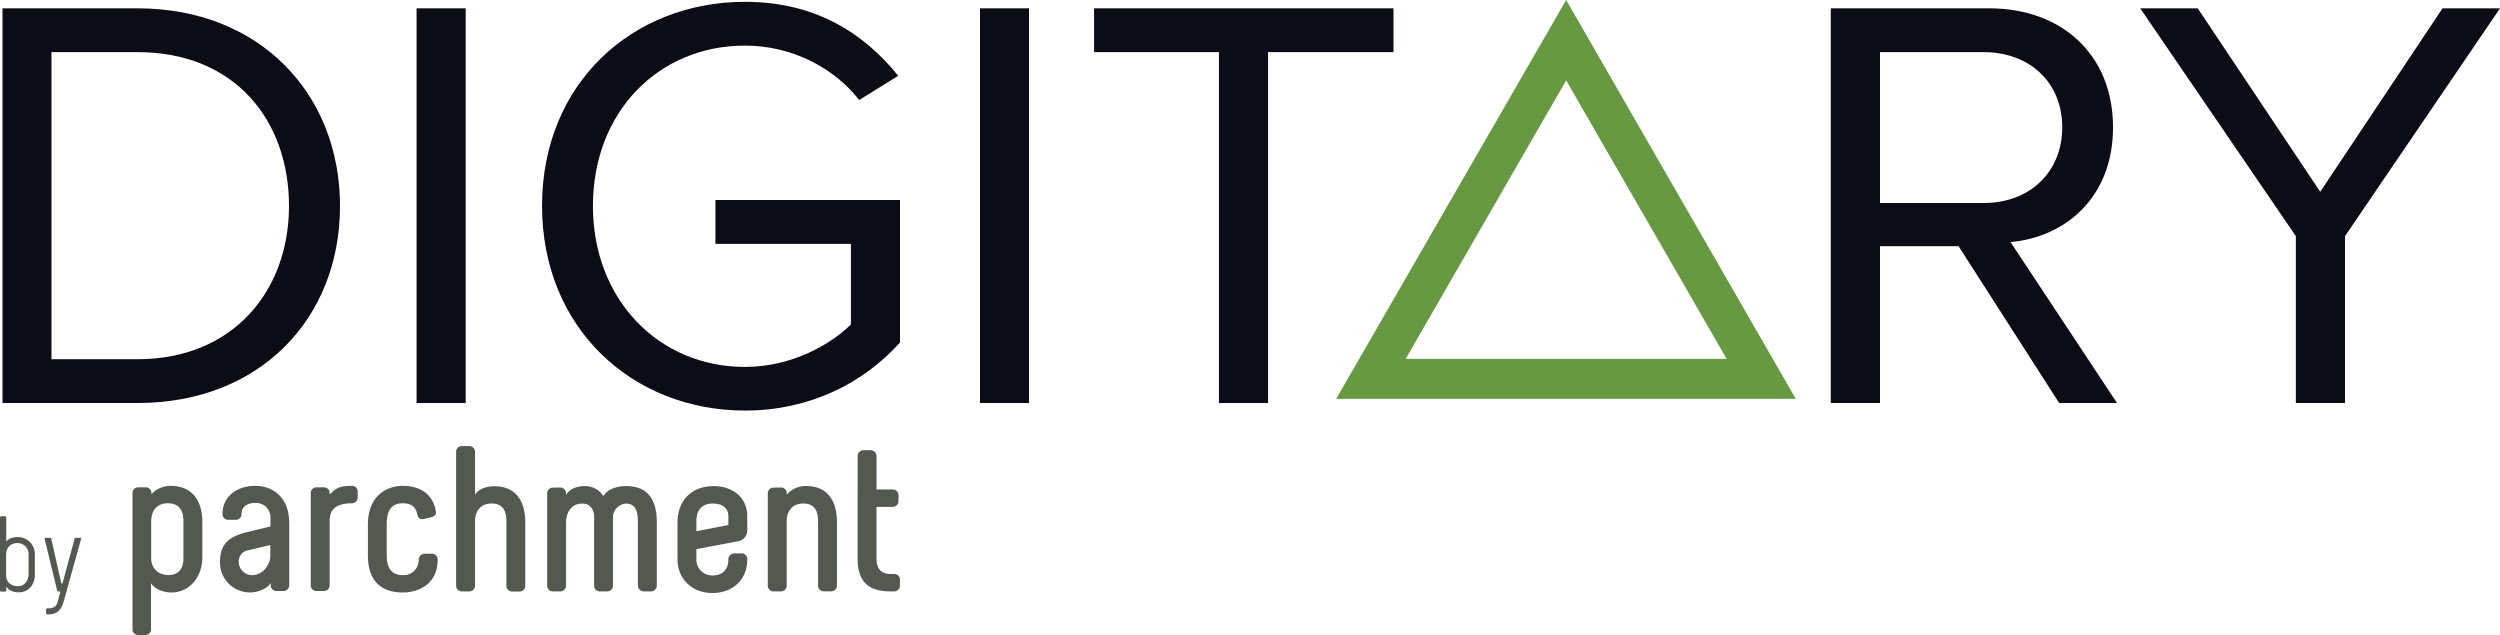 <svg id="Layer_1" data-name="Layer 1" xmlns="http://www.w3.org/2000/svg" viewBox="0 0 1000 254.06"><defs><style>.cls-1{fill:#0c0c16;}.cls-2{fill:#669941;}.cls-3{fill:#535850;}</style></defs><path class="cls-1" d="M1,3.33h54c49,0,81,34.32,81,79.06,0,45-32,78.82-81,78.82H1Zm54,140.36c38.35,0,60.6-27.46,60.6-61.3,0-34.09-21.54-61.54-60.6-61.54H20.59V143.69Z"/><path class="cls-1" d="M166.63,3.33h19.64V161.21H166.63Z"/><path class="cls-1" d="M298,.73c27.93,0,47.34,12.31,61.3,29.59L343.67,40C333.73,27.24,316.93,18.24,298,18.24c-34.56,0-60.83,26.51-60.83,64.15,0,37.39,26.27,64.38,60.83,64.38,18.94,0,34.56-9.23,42.37-17V97.54h-54.2V80H360v57c-14.67,16.33-36.21,27.22-62,27.22-45,0-81.18-32.9-81.18-81.89S253,.73,298,.73Z"/><path class="cls-1" d="M392,3.33H411.6V161.21H392Z"/><path class="cls-1" d="M487.58,20.85H437.63V3.33H557.4V20.85H507.22V161.21H487.58Z"/><path class="cls-1" d="M783.43,98.48H752v62.73H732.31V3.33h63.43c28.88,0,49.47,18.47,49.47,47.58,0,28.4-19.41,44-41,45.92l42.6,64.38H823.67Zm9.94-77.63H752V81.2h41.42c18.7,0,31.48-12.54,31.48-30.29S812.07,20.85,793.37,20.85Z"/><path class="cls-1" d="M918.34,94.46,856.09,3.33h23l49,73.38L977,3.33h23L938,94.46v66.75H918.34Z"/><path class="cls-2" d="M626.46,0l-92,159.56,183.87,0Zm0,32.15c21.09,36.61,43.11,74.79,64.2,111.4l-128.39,0Z"/><path class="cls-3" d="M60.47,208.3v15c0,3.9,2.74,6.73,7,6.73,3.49,0,5.9-2.08,5.9-6.73v-15c0-4.08-1.74-7-6.23-7-4.9,0-6.64,3.66-6.64,7m-2.16-13.38a2.27,2.27,0,0,1,2.23,2.41v.49c1.17-1.74,4.16-3.48,7.65-3.48,7.81,0,12.71,4.9,12.71,14.53v14c0,8-5.15,14.12-12.38,14.12-3.07,0-6.73-1.33-8.14-3.73v18.35a2.27,2.27,0,0,1-2.24,2.41H55.23A2.28,2.28,0,0,1,53,251.65V197.33a2.27,2.27,0,0,1,2.24-2.41Z"/><path class="cls-3" d="M95.5,224.74a5.35,5.35,0,0,0,5.32,5.32c4.32,0,7.31-4.07,7.31-7.9V218l-8.72,2.08a4.51,4.51,0,0,0-3.91,4.65M115.69,209v25a2.28,2.28,0,0,1-2.24,2.4h-2.91a2.28,2.28,0,0,1-2.25-2.4v-.75c-1.49,2.23-5.06,3.73-8.3,3.73a12,12,0,0,1-12-12c0-6.47,2.5-10,10.3-12l9.89-2.41v-3.49a5.75,5.75,0,0,0-6-5.9c-3.83,0-5.56,1.92-5.56,4.32a2.24,2.24,0,0,1-2.25,2.42H91.27A2.24,2.24,0,0,1,89,205.63c0-6.89,5.57-11.29,13.13-11.29,7.14,0,13.54,4.74,13.54,14.7"/><path class="cls-3" d="M143.07,196.58V199a2.34,2.34,0,0,1-2.41,2.32c-7.47,0-8.8,3.66-8.8,7V234a2.28,2.28,0,0,1-2.24,2.41h-3.08A2.28,2.28,0,0,1,124.3,234V197.33a2.27,2.27,0,0,1,2.24-2.41h3.08a2.27,2.27,0,0,1,2.24,2.41v.49c2.58-2.57,3.9-3.48,8.8-3.48a2.27,2.27,0,0,1,2.41,2.24"/><path class="cls-3" d="M174.29,204.22c.16,1.08.24,2.08-1.75,2.66l-2.83.67c-1,.24-2.4.33-2.81-1.83-.51-2.49-1.92-4.4-5.74-4.4-4.4,0-6.48,2.57-6.48,8.55v12.29c0,5.49,2.33,7.9,6.48,7.9a6,6,0,0,0,6.31-6.07,2.39,2.39,0,0,1,2.41-2.49h2.58a2.29,2.29,0,0,1,2.58,2.58C175,234,166.9,237,161.16,237c-9.14,0-14-5.06-14-14.87V209.87c0-11.38,7.3-15.53,14-15.53,5.48,0,11.71,2.24,13.13,9.88"/><path class="cls-3" d="M187.77,178.43a2.27,2.27,0,0,1,2.24,2.4V198c.32-.92,2.57-3.5,7.73-3.5,7.8,0,12.37,4.9,12.37,14.55v25.15a2.28,2.28,0,0,1-2.25,2.41h-3.07a2.27,2.27,0,0,1-2.24-2.41V208.41c0-4.07-1.41-7-5.9-7-4.91,0-6.64,3.66-6.64,7v25.74a2.27,2.27,0,0,1-2.24,2.41H184.7a2.28,2.28,0,0,1-2.25-2.41V180.83a2.27,2.27,0,0,1,2.25-2.4Z"/><path class="cls-3" d="M224.15,195a2.27,2.27,0,0,1,2.24,2.41V198c2-3.32,6-3.57,7.64-3.57a8.65,8.65,0,0,1,7.31,4c2.16-3.32,6.32-4,9-4,6.57,0,12.38,2.91,12.38,14.55v25.16a2.31,2.31,0,0,1-2.34,2.41h-2.81a2.36,2.36,0,0,1-2.41-2.41V209c0-4.08-.67-7.57-4.82-7.57a5.61,5.61,0,0,0-5.15,5.15v27.58a2.3,2.3,0,0,1-2.32,2.41h-2.91a2.3,2.3,0,0,1-2.32-2.41V206.58c0-2.24-1.17-5.15-4.74-5.15-4.82,0-6.48,4.23-6.48,7.57v25.16a2.36,2.36,0,0,1-2.41,2.41h-2.82a2.3,2.3,0,0,1-2.32-2.41V197.45a2.27,2.27,0,0,1,2.24-2.41Z"/><path class="cls-3" d="M278.56,208.33v4.15L291.34,210v-3.58c0-3.31-2.57-5-6.22-5-4.82,0-6.56,3.16-6.56,6.9m20.34-1.92V212a4.38,4.38,0,0,1-4,4.56l-16.35,3.08v4.06a6.31,6.31,0,0,0,6.39,6.48c4.82,0,6.39-3.15,6.39-6.32a2.39,2.39,0,0,1,2.42-2.49h2.57A2.29,2.29,0,0,1,298.9,224c0,7.3-5.31,13.2-13.95,13.2-8.22,0-13.95-5.73-13.95-13.46V209c0-8.32,5.15-14.55,14.54-14.55,7.55,0,13.36,4.57,13.36,12"/><path class="cls-3" d="M312.44,195a2.27,2.27,0,0,1,2.24,2.41v.5a9.82,9.82,0,0,1,7.73-3.5c7.8,0,12.37,4.9,12.37,14.55v25.16a2.28,2.28,0,0,1-2.24,2.41h-3.07a2.28,2.28,0,0,1-2.25-2.41V208.41c0-4.07-1.41-7-5.89-7-4.9,0-6.65,3.66-6.65,7v25.75a2.27,2.27,0,0,1-2.24,2.41h-3.08a2.29,2.29,0,0,1-2.24-2.41V197.45a2.28,2.28,0,0,1,2.24-2.41Z"/><path class="cls-3" d="M343.06,195.79V182.42a2.28,2.28,0,0,1,2.32-2.33h2.83a2.33,2.33,0,0,1,2.4,2.33v13.37H357a2.29,2.29,0,0,1,2.4,2.31v2.26a2.35,2.35,0,0,1-2.4,2.4h-6.41v20.51c0,4.82,2.33,6.32,5.74,6.32h1.33a2.22,2.22,0,0,1,2.32,2.24v2.33a2.33,2.33,0,0,1-2.32,2.4h-1.33c-8.64,0-13.29-3.48-13.29-13.29V195.79Z"/><path class="cls-3" d="M2.5,236.2a.4.4,0,0,1-.39.43H.43A.42.42,0,0,1,0,236.2V206.94a.4.4,0,0,1,.39-.43H2.06a.43.43,0,0,1,.44.43v9.68c.81-1.2,2.75-1.8,4.34-1.8a6.85,6.85,0,0,1,7.1,7.22v7.88c0,4-2.58,7-6.45,7a6,6,0,0,1-5-2.24ZM11.44,222a4.44,4.44,0,0,0-4.6-4.77c-1.94,0-4.39,1.16-4.39,4.77v8.09c0,2.75,1.9,4.39,4.82,4.39,2.37,0,4-2.07,4.17-4.6Z"/><path class="cls-3" d="M17.86,215.55a.3.3,0,0,1,.3-.43H20.1a.47.47,0,0,1,.43.43l4,17.81H25l4.82-17.81a.47.47,0,0,1,.43-.43h1.89a.31.31,0,0,1,.31.43l-7,25.12c-1.16,4.22-3.61,5.08-6.11,5.08h-.47c-.43,0-.43-.48-.43-.48v-1.5a.42.42,0,0,1,.43-.43c1.38,0,3.57.08,4.26-2.76l1-4h-.82s-.3,0-.47-.43Z"/></svg>